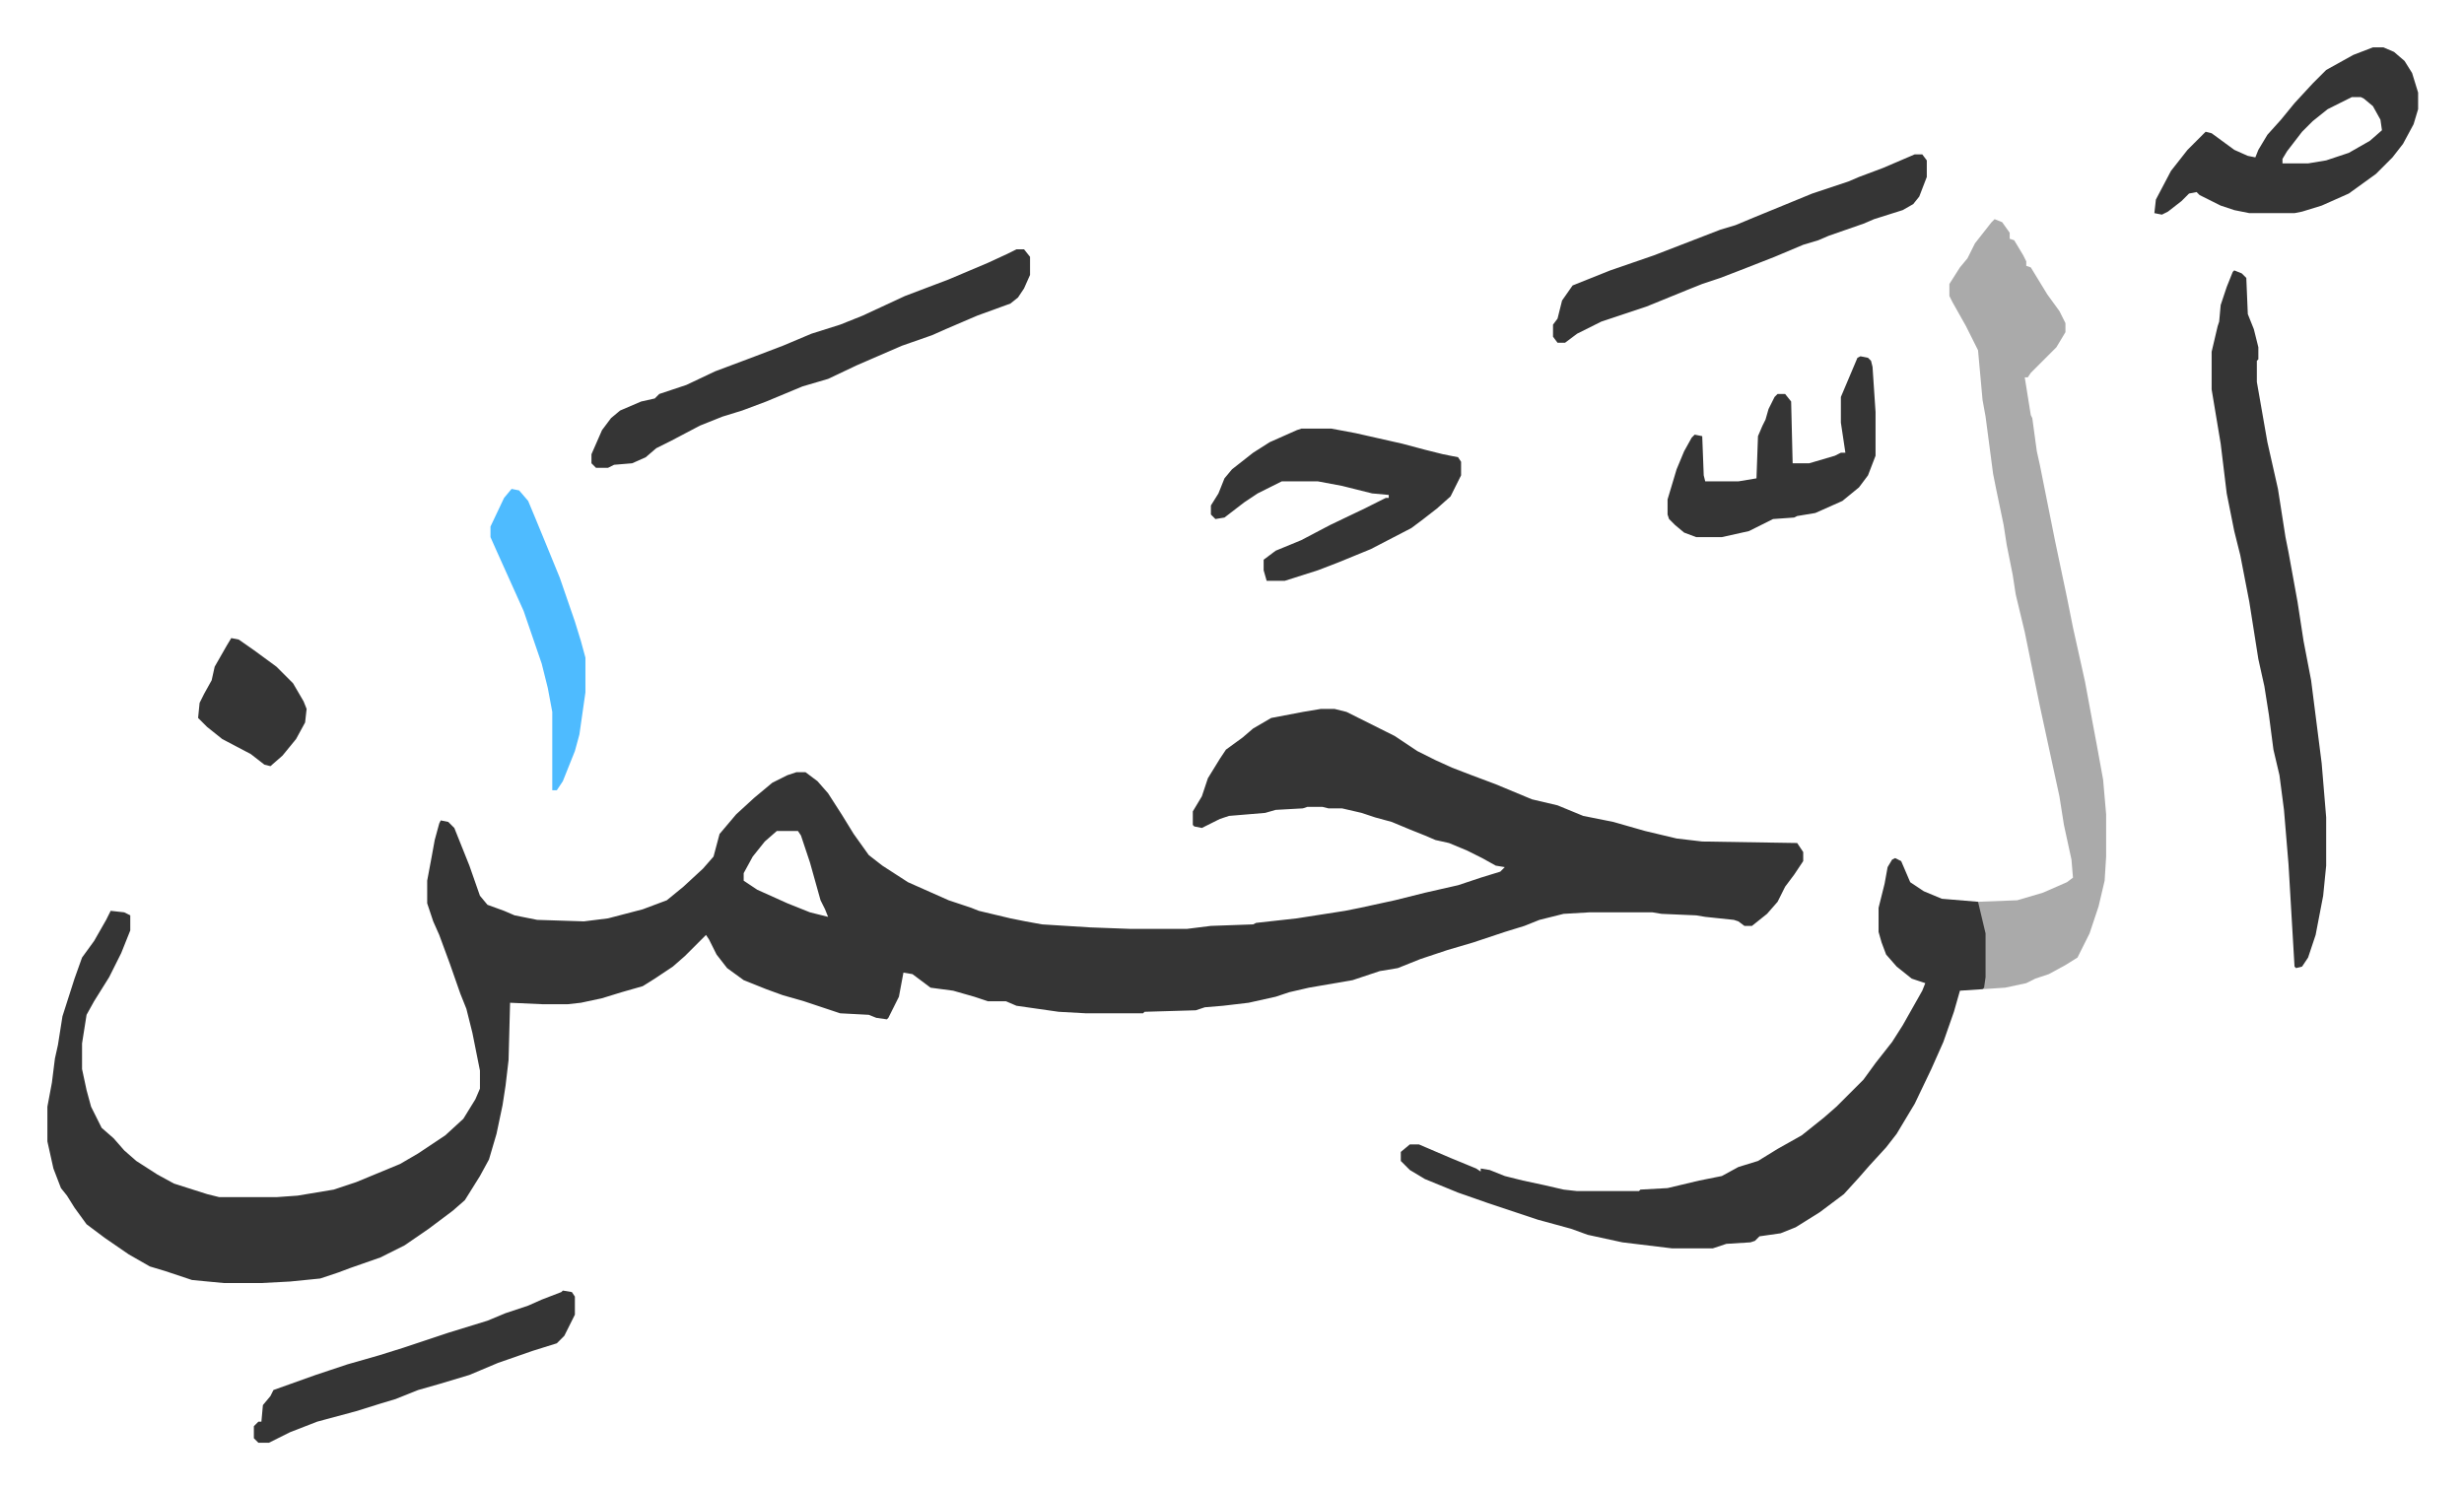 <svg xmlns="http://www.w3.org/2000/svg" role="img" viewBox="-31.44 327.56 1634.88 987.88"><path fill="#353535" id="rule_normal" d="M845 798h9l8 2 26 13 6 3 15 10 12 6 11 5 13 5 16 6 12 5 12 5 17 4 17 7 20 4 21 6 21 5 17 2 63 1 4 6v6l-6 9-6 8-5 10-7 8-10 8h-5l-4-3-3-1-19-2-6-1-23-1-6-1h-42l-17 1-16 4-10 4-13 4-21 7-17 5-18 6-15 6-12 2-18 6-29 5-13 3-9 3-18 4-17 2-12 1-6 2-34 1-1 1h-38l-18-1-28-4-7-3h-12l-9-3-14-4-15-2-12-9-6-1-3 16-7 14-1 1-7-1-5-2-19-1-24-8-14-4-11-4-15-6-11-8-7-9-5-10-2-3-5 5-9 9-8 7-12 8-8 5-14 4-13 4-14 3-9 1h-16l-22-1-1 38-2 17-2 13-4 19-5 17-6 11-10 16-8 7-16 12-16 11-16 8-20 7-8 3-12 4-20 2-19 1h-25l-21-2-18-6-10-3-14-8-16-11-12-9-8-11-5-8-4-5-5-13-4-18v-23l3-16 2-16 2-9 3-19 8-25 5-14 8-11 8-14 3-6 9 1 4 2v10l-6 15-8 16-10 16-5 9-3 19v17l3 14 3 11 7 14 8 7 7 8 8 7 14 9 11 6 22 7 8 2h38l14-1 24-4 15-5 29-12 12-7 9-6 9-6 12-11 8-13 3-7v-12l-5-25-4-16-4-10-7-20-7-19-4-9-4-12v-15l3-16 2-11 3-11 1-2 5 1 4 4 10 25 7 20 5 6 11 4 7 3 15 3 31 1 16-2 23-6 16-6 11-9 13-12 7-8 4-15 11-13 12-11 12-10 10-5 6-2h6l8 6 7 8 9 14 8 13 10 14 9 7 17 11 27 12 15 5 5 2 21 5 10 2 11 2 32 2 27 1h37l16-2 28-1 2-1 27-3 32-5 10-2 23-5 20-5 22-5 15-5 13-4 3-3-6-1-9-5-10-5-12-5-9-2-7-3-10-4-12-5-11-3-9-3-13-3h-9l-4-1h-10l-3 1-18 1-7 2-24 2-6 2-12 6-5-1-1-1v-9l6-10 4-12 8-13 4-6 11-8 7-6 12-7 21-4zm-361 81l-8 7-8 10-6 11v5l9 6 20 9 15 6 12 3-2-5-3-6-7-25-6-18-2-3z"/><path fill="#aaa" id="rule_hamzat_wasl" d="M1292 473l5 2 5 7v4l3 1 6 10 2 4v3l3 1 11 18 8 11 4 8v6l-6 10-17 17-2 3h-2l4 25 1 2 3 22 2 9 10 50 8 38 4 20 8 36 5 27 3 16 4 22 2 23v28l-1 16-4 17-6 18-8 16-8 5-11 6-9 3-6 3-14 3-15 1 1-8v-29l-4-18v-3l26-1 17-5 16-7 4-3-1-12-5-23-3-19-5-23-8-37-10-49-6-25-2-13-4-20-2-13-5-24-2-10-5-38-2-11-3-33-8-16-9-16-2-4v-8l7-11 5-6 5-10 11-14z"/><path fill="#353535" id="rule_normal" d="M1226 897l4 2 3 7 3 7 9 6 12 5 24 2 5 21v29l-1 7-1 1-15 1-4 14-7 20-8 18-11 23-12 20-7 9-11 12-7 8-10 11-16 12-16 10-10 4-14 2-3 3-3 1-16 1-9 3h-27l-33-4-23-5-11-4-22-6-33-11-20-7-22-9-10-6-6-6v-6l6-5h6l21 9 17 7 3 2v-2l6 1 10 4 12 3 14 3 13 3 9 1h41l1-1 18-1 21-5 15-3 11-6 13-4 13-8 16-9 15-12 8-7 18-18 8-11 11-14 7-11 13-23 2-5-9-3-10-8-7-8-3-8-2-7v-16l4-16 2-11 3-5zm225-390l5 2 3 3 1 24 4 10 3 12v8l-1 1v14l7 40 7 31 5 32 2 10 6 33 4 26 5 26 7 55 3 36v32l-2 20-5 26-5 15-4 6-4 1-1-1-4-68-3-36-3-23-4-17-3-23-3-19-4-18-6-38-6-31-4-16-5-25-4-33-6-36v-25l4-17 1-3 1-11 4-12 4-10zm-808-14h5l4 5v12l-4 9-4 6-5 4-22 8-21 9-9 4-20 7-30 13-19 9-17 5-24 10-16 6-13 4-15 6-19 10-10 5-7 6-9 4-12 1-4 2h-8l-3-3v-6l7-16 6-8 6-5 14-6 9-2 3-3 18-6 19-9 24-9 21-8 19-8 19-6 15-6 28-13 29-11 26-11 13-6zm900-134h7l7 3 7 6 5 8 4 13v11l-3 10-7 13-7 9-11 11-18 13-18 8-13 4-5 1h-30l-10-2-9-3-14-7-2-2-5 1-5 5-9 7-4 2-5-1 1-9 10-19 11-14 12-12 4 1 15 11 9 4 5 1 2-5 6-10 9-10 9-11 12-13 9-9 18-10zm-14 33l-16 8-10 8-7 7-10 13-3 5v3h17l12-2 15-5 14-8 8-7-1-7-5-9-6-5-2-1zM832 612h20l16 3 31 7 15 4 12 3 10 2 2 3v9l-7 14-9 8-9 7-8 6-27 14-22 9-13 5-22 7h-12l-2-7v-7l8-6 17-7 19-10 23-11 14-7h2v-2l-11-1-20-5-16-3h-24l-16 8-9 6-13 10-6 1-3-3v-6l5-8 4-10 5-6 14-11 11-7 18-8zm407-182h5l3 4v11l-5 13-4 5-7 4-19 6-7 3-23 8-7 3-10 3-19 8-23 9-13 5-12 4-10 4-27 11-30 10-16 8-8 6h-5l-3-4v-8l3-4 3-12 7-10 25-10 29-10 44-17 10-3 12-5 39-16 24-8 7-3 16-6zm-36 134l5 1 2 2 1 4 2 30v29l-5 13-6 8-11 9-9 4-9 4-12 2-2 1-14 1-16 8-18 4h-17l-8-3-6-5-4-4-1-3v-10l6-20 5-12 5-9 2-2 5 1 1 26 1 4h22l12-2 1-28 3-7 2-4 2-7 4-8 2-2h5l4 5 1 41h11l17-5 4-2h3l-3-20v-17l11-26zm-861 620l6 1 2 3v12l-7 14-5 5-16 5-23 8-19 8-20 6-14 4-15 6-10 3-16 5-26 7-18 7-14 7h-7l-3-3v-8l3-3h2l1-11 5-6 2-4 28-10 9-3 12-4 21-6 16-5 30-10 13-4 13-4 12-5 15-5 9-4 13-5z"/><path fill="#4ebbff" id="rule_madd_normal_2_vowels" d="M308 652l5 1 6 7 5 12 7 17 9 22 10 29 4 13 3 11v23l-4 28-3 11-8 20-4 6h-3v-52l-3-16-4-16-12-35-18-40-4-9v-7l9-19z"/><path fill="#353535" id="rule_normal" d="M122 751l5 1 10 7 15 11 11 11 7 12 2 5-1 9-6 11-9 11-8 7-4-1-9-7-19-10-10-8-5-5-1-1 1-10 3-6 5-9 2-9 8-14z"/></svg>

